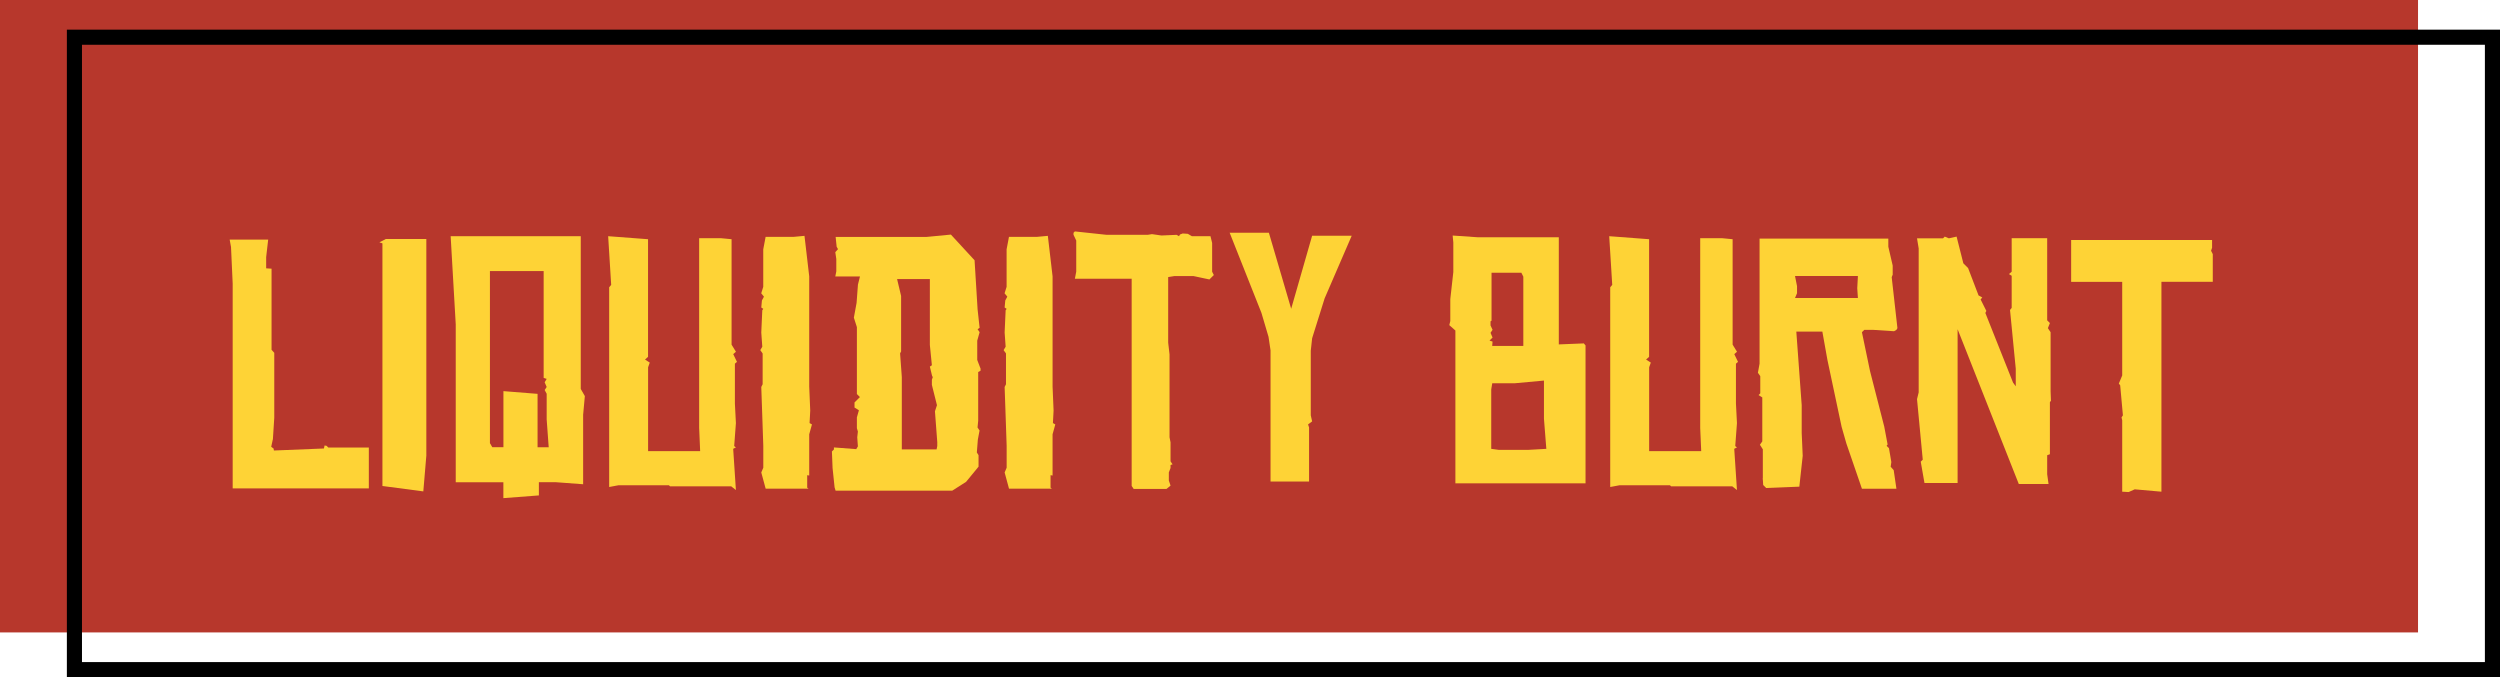 <svg xmlns="http://www.w3.org/2000/svg" id="Layer_2" viewBox="0 0 496.5 134.49"><defs><style>.cls-1{fill:#b7372c;}.cls-2{fill:#fed336;}.cls-3{fill:none;stroke:#000;stroke-miterlimit:10;stroke-width:3px;}</style></defs><g id="OBJECTS"><rect class="cls-1" width="480.22" height="125.6"></rect><rect class="cls-3" x="14.78" y="7.39" width="480.22" height="125.6"></rect><path class="cls-2" d="M73.26,96.99h-27.05v-40.68l-.33-7.25-.27-1.48h7.65l-.4,3.49v2.22l1.07.07v16.11l.54.6v12.89l-.27,4.23-.34,1.54.47.34.07.4,9.93-.4.13-.6.4.07.34.34h8.05v8.12Z"></path><path class="cls-2" d="M84.67,47.45v43.03l-.6,7.11-8.12-1.07v-48.19l-.6-.2,1.28-.67h8.05Z"></path><path class="cls-2" d="M115.81,82.28v13.89l-5.37-.4h-3.42v2.62l-7.05.54v-3.15h-9.46v-31.35l-1.01-17.52h25.84v30.34l.81,1.41-.33,3.62ZM108.97,88.8l-.4-5.5v-5.1l-.4-.74.4-.6-.4-.94.4-.67-.6-.2v-21.21h-10.67v34.17l.47.81h2.21v-11.14l6.78.54v10.61h2.22Z"></path><path class="cls-2" d="M146.35,71.88l-.4.34v7.92l.2,3.89-.34,4.56.34.27-.54.27.54,8.19-.94-.74h-12.15l-.2-.2h-10.07l-1.81.34v-39.67l.4-.47-.6-9.67,7.92.6v23.36l-.6.54.94.6-.33.94v16.65h10.34l-.2-4.63v-37.66h4.36l2.08.2v20.94l.87,1.41-.54.47.74,1.54Z"></path><path class="cls-2" d="M161.25,84.3l-.54,1.95v8.19l-.4-.07v2.48l.27.2h-8.52l-.87-3.22.4-.94v-4.36l-.4-11.68.27-.54v-6.11l-.47-.67.4-.67-.2-2.82.2-4.43.2-.27-.4-.27.13-1.41.4-.74-.54-.67.4-1.28v-7.45l.47-2.48h5.57l2.15-.2.94,8.05v21.88l.2,4.77-.13,2.48.47.27Z"></path><path class="cls-2" d="M194.74,73.22v.4l-.47.27v9.67l-.13,1.34.4.6-.34,1.81-.2,2.55.34.54v2.28l-2.48,3.02-2.75,1.75h-23.16l-.2-.67-.4-3.83-.13-3.29.4-.4v-.4l4.43.34.33-.54-.13-1.81.13-1.14-.2-.67v-2.15l.4-1.41-.87-.54v-1.01l1.07-1.07-.6-.6v-13.29l-.6-1.88.54-2.95.27-3.62.4-1.61h-4.9l.2-1.01v-2.48l-.2-1.34.54-.6-.27-.47-.2-1.95h17.99l4.9-.47,4.7,5.1.6,9.73.4,3.69-.4.27.4.6-.47,1.68v3.83l.67,1.75ZM186.15,87.92l-.47-6.24.4-1.21-1.01-4.03v-1.01l.2-.6-.13-.07-.47-1.95.4-.27-.4-4.03v-13.09h-6.51l.8,3.36v11.01l-.2.4.34,4.7v14.36h6.91l.13-.67v-.67Z"></path><path class="cls-2" d="M209.58,84.3l-.54,1.95v8.19l-.4-.07v2.48l.27.2h-8.52l-.87-3.22.4-.94v-4.36l-.4-11.68.27-.54v-6.11l-.47-.67.4-.67-.2-2.82.2-4.43.2-.27-.4-.27.13-1.41.4-.74-.54-.67.4-1.28v-7.45l.47-2.48h5.57l2.15-.2.94,8.05v21.88l.2,4.77-.13,2.48.47.27Z"></path><path class="cls-2" d="M241.06,54.63l-.87.87-3.15-.67h-3.83l-1.21.2v13.02l.27,2.35v16.45l.2,1.01v3.76l.4.6-.4.13v.6l-.34.87v1.61l.34,1.01-.81.67h-6.51l-.4-.6v-41.15h-11.28l.27-1.41v-6.18l-.54-1.14v-.4l.27-.27,6.24.67h8.26l.81-.13,1.88.27,3.02-.13.47.27.2-.34.54-.2,1.01.07.81.47h3.69l.33,1.34v5.71l.34.67Z"></path><path class="cls-2" d="M268.44,46.84l-5.37,12.42-2.48,7.92-.27,2.48v12.82l.27,1.21-.81.6.2.6v10.74h-7.65v-26.04l-.4-2.69-1.41-4.77-6.31-15.91h7.79l4.43,15.1,4.16-14.5h7.85Z"></path><path class="cls-2" d="M289.04,95.98v-30.34l-1.21-1.07.2-.81v-4.36l.6-5.37v-5.84l-.13-1.41,4.97.34h16.11v21.28l4.97-.2.34.4v27.39h-25.84ZM302.13,54.16h-5.91v9.53l-.2.13v.81l.4.87-.4.6.4.94-.6.6.6.2-.07.87h6.18v-13.76l-.4-.81ZM307.1,89.13l-.47-5.97v-7.58l-5.84.54h-4.43l-.2,1.21v11.81l1.48.2h5.91l3.56-.2Z"></path><path class="cls-2" d="M345.16,71.88l-.4.34v7.92l.2,3.89-.34,4.56.34.27-.54.27.54,8.19-.94-.74h-12.15l-.2-.2h-10.07l-1.81.34v-39.67l.4-.47-.6-9.67,7.92.6v23.36l-.6.54.94.6-.33.94v16.65h10.34l-.2-4.63v-37.66h4.36l2.08.2v20.94l.87,1.41-.54.47.74,1.54Z"></path><path class="cls-2" d="M350.12,89.27l-.6-.94.47-.67v-8.73l-.74-.47.34-.34v-3.42l-.47-.67.33-1.81v-24.84h25.57v1.61l.87,3.76v1.81l-.2.47,1.14,10.14-.2.34-.47.27-4.16-.27h-1.75l-.47.47,1.61,7.72,2.82,11.01.67,3.56-.2.27.47.47.47,2.75-.13.94.6.67.54,3.69h-6.85l-3.09-8.99-.94-3.29-2.82-13.29-1.01-5.64h-5.17l1.07,14.63v5.5l.2,4.56-.67,6.11-6.58.27-.6-.6-.07-1.14v-5.91ZM350.12,95.11l-.07.07v-.13l.07.07ZM368.98,59.19l-.13-1.95.13-2.42h-12.49l.4,2.01v1.41l-.4.94h12.49Z"></path><path class="cls-2" d="M407.31,79.6l-.2.27v10.34l-.54.2v3.76l.27,1.95h-5.91l-12.15-30.74v30.54h-6.58l-.74-4.23.4-.4-1.14-12.02.33-1.34v-28.59l-.33-2.01h5.17l.34-.34.81.34,1.54-.34,1.34,5.3.94.94,2.08,5.44.74.4-.33.4,1.14,2.28-.2.4,5.5,13.83.54.74v-3.49l-1.14-11.68.33-.4v-6.38l-.54-.34.54-.47v-6.65h7.05v16.31l.54.54-.4,1.01.54.81v11.75l.07,1.88Z"></path><path class="cls-2" d="M439.46,55.97h-10.2v41.68l-5.3-.47-1.21.54-1.28-.07v-14.16l-.13-.6.27-.4-.54-5.97-.27-.34.67-1.61v-18.59h-10.14v-8.32h27.99v1.54l-.2.6.34.67v5.5Z"></path></g></svg>
